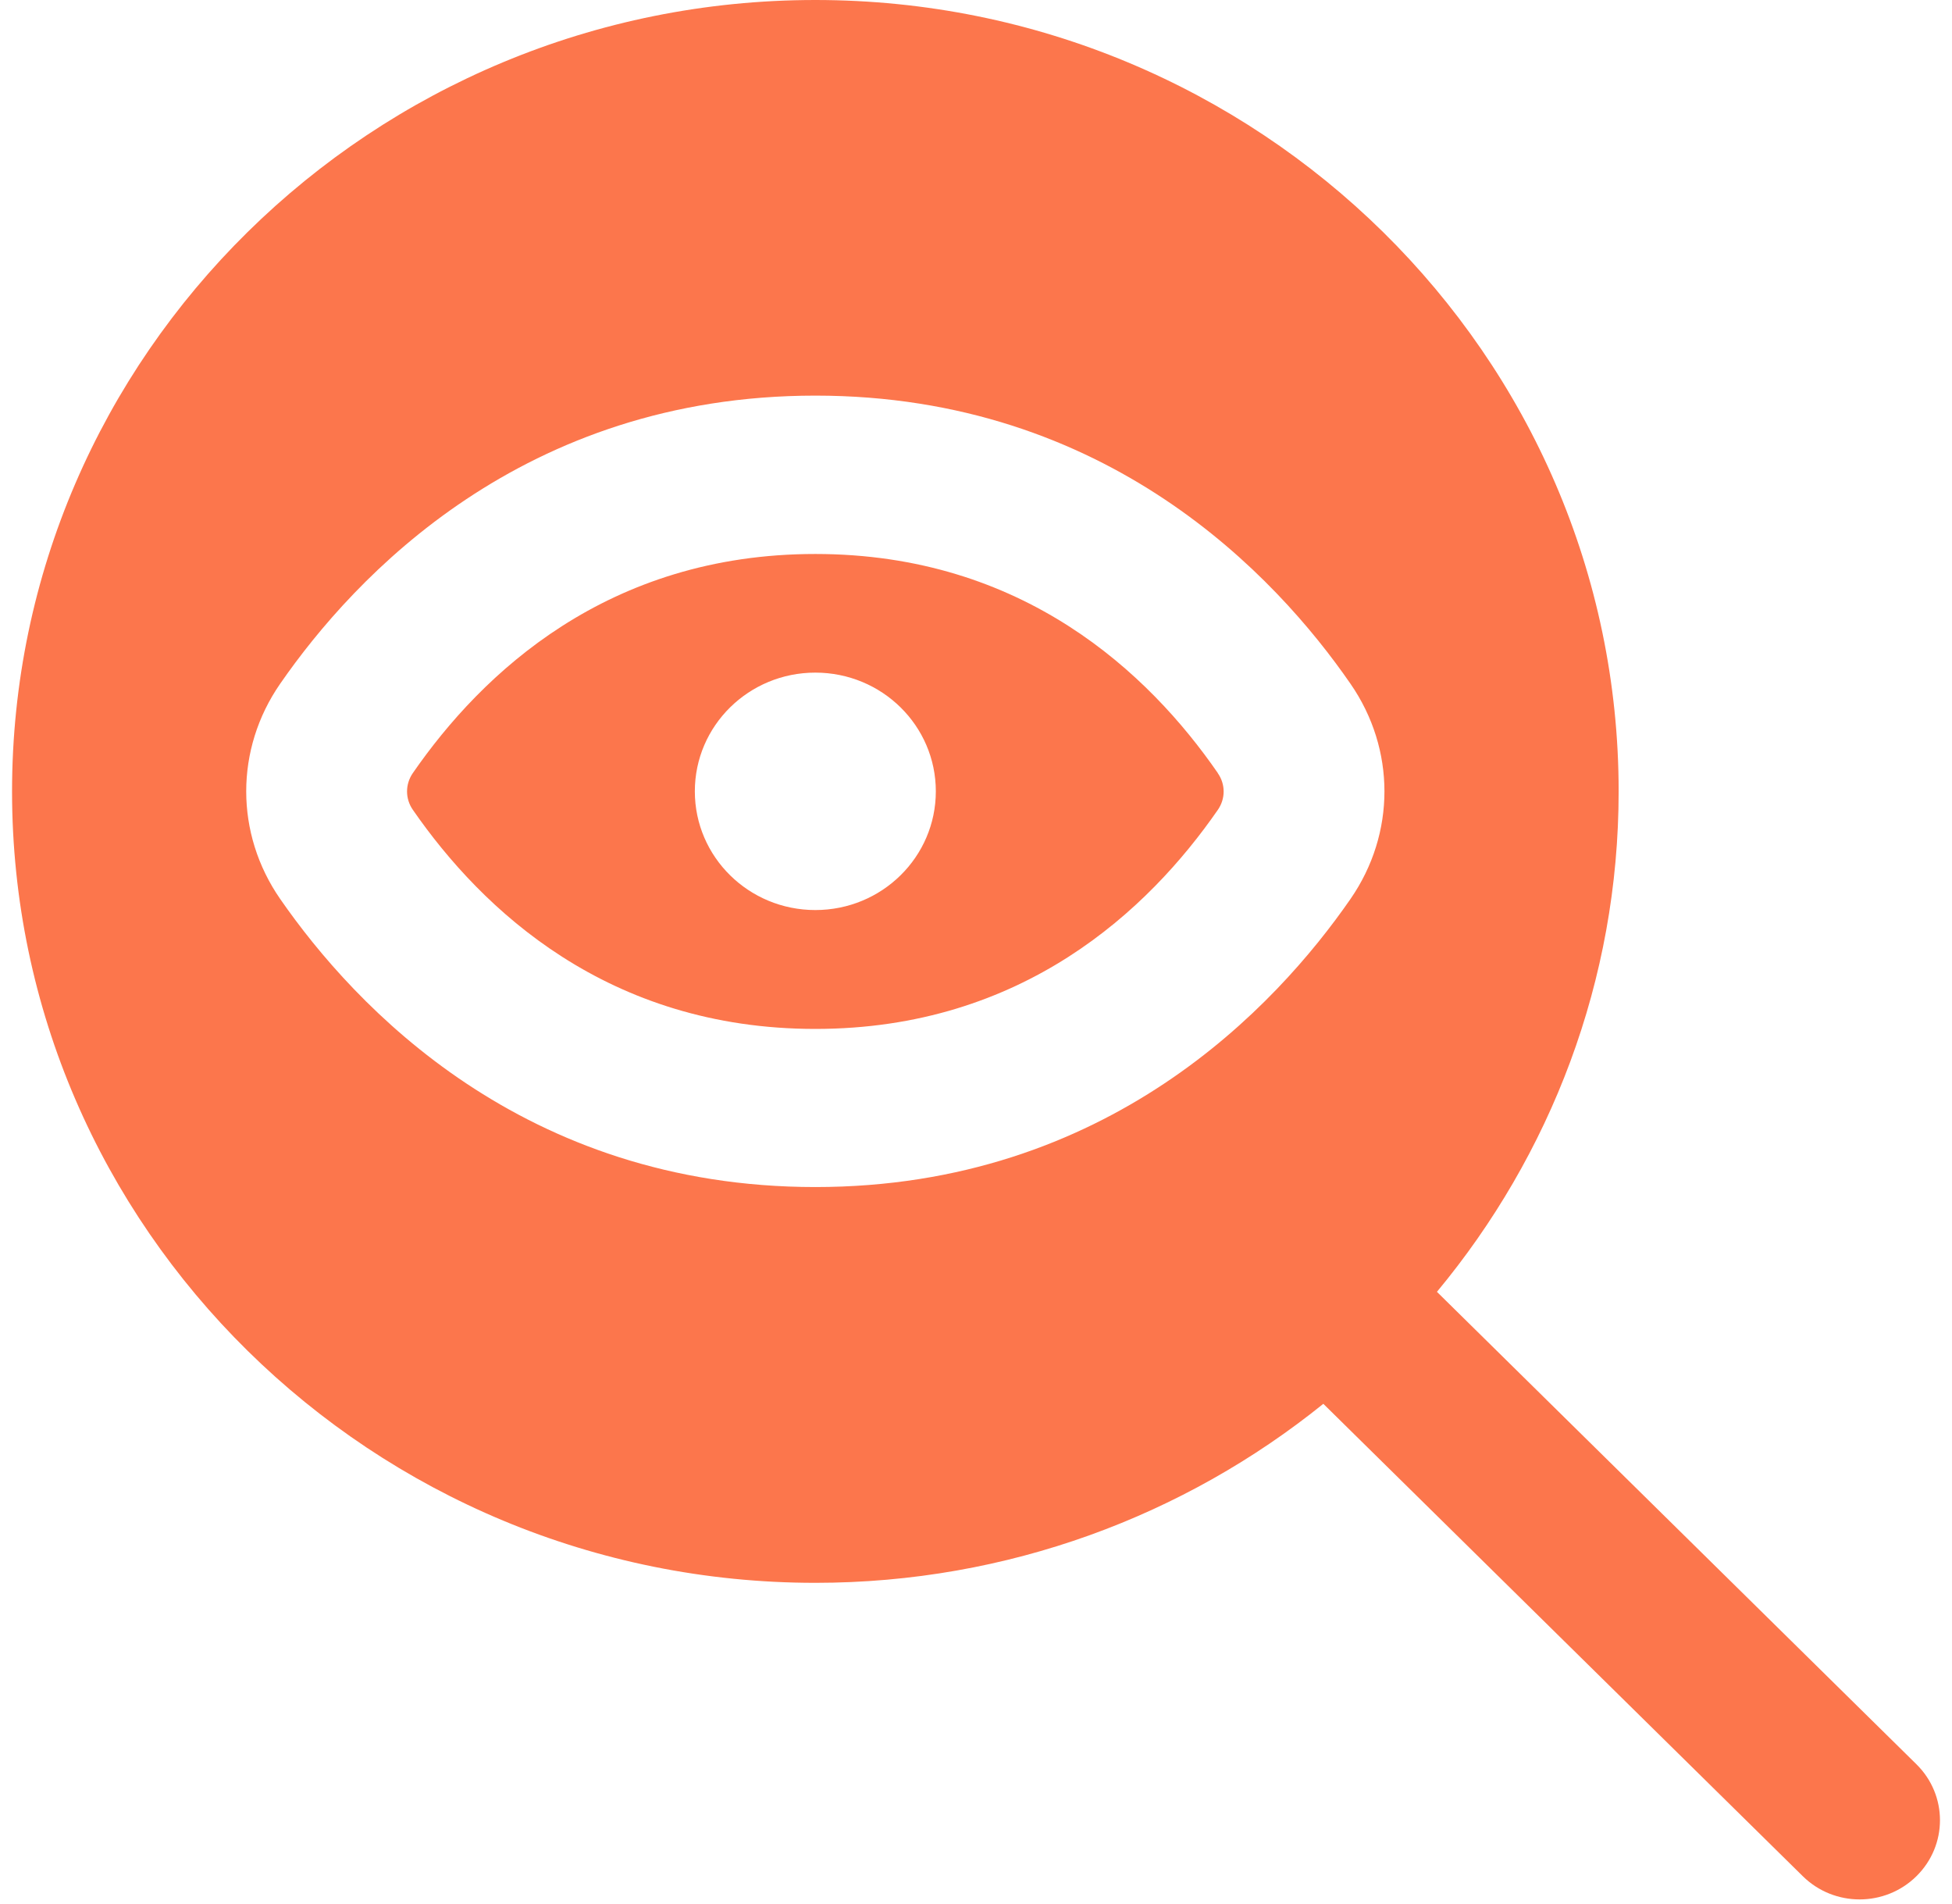 <svg xmlns="http://www.w3.org/2000/svg" width="81" height="79" viewBox="0 0 81 79" fill="none"><path id="Vector" d="M50.533 32.069C47.67 27.925 42.447 22.983 33.833 22.983C25.22 22.983 20.003 27.922 17.133 32.069C16.81 32.535 16.81 33.136 17.133 33.599C20.003 37.745 25.23 42.687 33.833 42.687C42.437 42.687 47.663 37.745 50.533 33.602C50.857 33.136 50.857 32.538 50.533 32.075V32.069ZM33.833 37.755C31.07 37.755 28.833 35.552 28.833 32.83C28.833 30.108 31.07 27.905 33.833 27.905C36.597 27.905 38.833 30.108 38.833 32.83C38.833 35.552 36.597 37.755 33.833 37.755ZM79.523 73.193L59.627 53.594C64.333 47.931 67.167 40.7 67.167 32.83C67.167 14.729 52.213 0 33.833 0C15.453 0 0.5 14.729 0.5 32.834C0.5 50.938 15.453 65.667 33.833 65.667C41.823 65.667 49.163 62.876 54.913 58.24L74.81 77.839C75.46 78.479 76.313 78.801 77.167 78.801C78.02 78.801 78.873 78.479 79.523 77.839C80.827 76.555 80.827 74.476 79.523 73.193ZM56.04 37.296C52.95 41.758 45.957 49.247 33.833 49.247C21.71 49.247 14.72 41.758 11.627 37.296C9.747 34.584 9.747 31.077 11.627 28.365C14.717 23.903 21.707 16.413 33.833 16.413C45.96 16.413 52.957 23.903 56.04 28.368C57.92 31.084 57.917 34.584 56.04 37.296Z" fill="#FC764C"></path></svg>